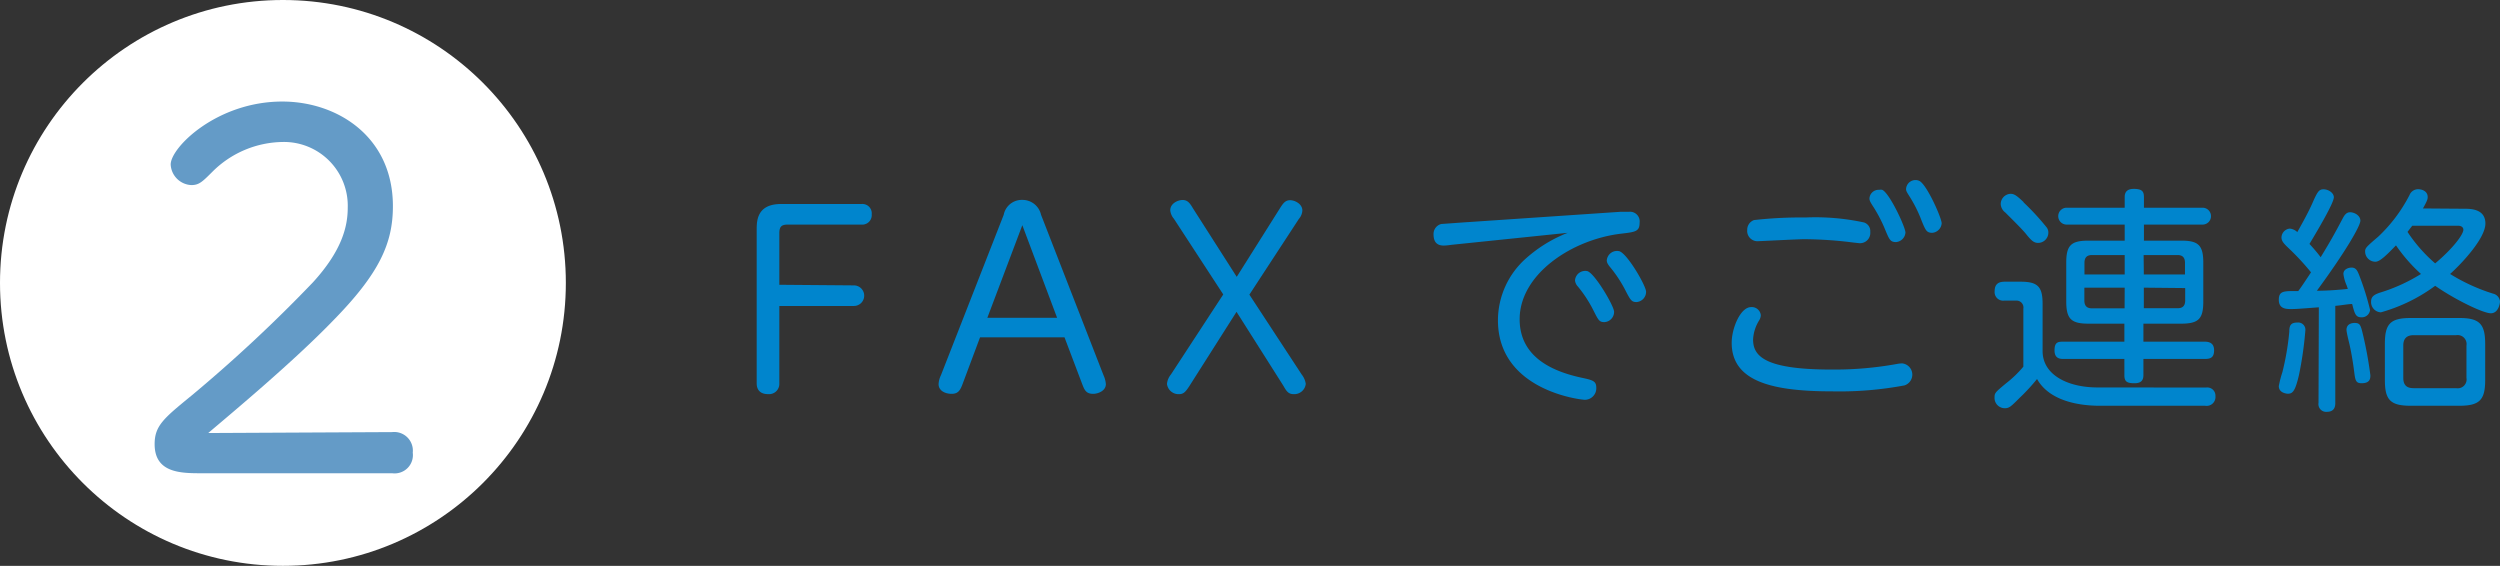<svg xmlns="http://www.w3.org/2000/svg" width="243" height="55" viewBox="0 0 243 55"><rect x="0" y="0" width="243" height="55" fill="#333333" stroke="none"/><defs><style>.cls-1{fill:#fff;}.cls-2{fill:#649bc7;}.cls-3{fill:#0085cd;}</style></defs><title>label_flow_referral_02</title><g id="レイヤー_2" data-name="レイヤー 2"><g id="MENUのコピー_4" data-name="MENUのコピー 4"><circle class="cls-1" cx="27.5" cy="27.5" r="27.5"/><path class="cls-2" d="M38.12,42a1.81,1.81,0,0,1,2,2,1.78,1.78,0,0,1-2,2H19.62c-2,0-4.59,0-4.59-2.83,0-1.8.9-2.52,3.6-4.73a143,143,0,0,0,11.79-11c2.84-3.11,3.38-5.45,3.38-7.25a6.2,6.2,0,0,0-6.3-6.39,9.84,9.84,0,0,0-6.84,2.88c-1,1-1.31,1.31-2.07,1.31a2.11,2.11,0,0,1-2-2c0-1.66,4.5-6.12,10.85-6.12,5.31,0,10.75,3.38,10.75,10.17,0,3.6-1.3,6.53-5.85,11.16-3.87,4-9.72,8.87-12.1,10.89Z"/><path class="cls-3" d="M83,27.74a1,1,0,0,1,0,2H75.75v7.51a1,1,0,0,1-1.08,1.06c-.66,0-1.12-.3-1.12-1.06V22.35c0-.85,0-2.52,2.37-2.52h7.81a.91.91,0,0,1,1,1,.92.92,0,0,1-1,1H76.6c-.59,0-.85.14-.85.85v5Z"/><path class="cls-3" d="M93.58,37.28c-.23.62-.42,1-1.08,1s-1.27-.32-1.27-.94a2.24,2.24,0,0,1,.23-.87l6.1-15.59a1.79,1.79,0,0,1,1.79-1.45,1.85,1.85,0,0,1,1.84,1.45l6.07,15.59a2.5,2.5,0,0,1,.23.87c0,.64-.74.94-1.24.94-.71,0-.85-.41-1.08-1l-1.7-4.49H95.26Zm9.17-6.39-3.38-9-3.4,9Z"/><path class="cls-3" d="M124.4,20.26c.32-.5.53-.8,1-.8s1.19.37,1.19,1a1.36,1.36,0,0,1-.34.82l-4.81,7.36,5.09,7.77a1.91,1.91,0,0,1,.39.9,1.12,1.12,0,0,1-1.18,1c-.5,0-.69-.27-1-.82l-4.55-7.18-4.56,7.18c-.34.52-.55.82-1,.82a1.13,1.13,0,0,1-1.2-1,1.73,1.73,0,0,1,.39-.92l5.08-7.77-4.8-7.36a1.45,1.45,0,0,1-.35-.82c0-.67.74-1,1.2-1s.69.27,1,.8l4.26,6.67Z"/><path class="cls-3" d="M141.05,23.8a5.69,5.69,0,0,1-.71.07c-.69,0-1-.37-1-1.1a1,1,0,0,1,.76-1c.09,0,2.48-.18,2.58-.18l14.78-1,.85,0a.94.94,0,0,1,1.06,1.06c0,.85-.41.9-1.77,1.06-4.76.55-9.89,3.91-9.89,8.32,0,3.89,3.57,5.13,5.91,5.66,1.17.25,1.54.32,1.54,1a1.12,1.12,0,0,1-1.1,1.17c-.44,0-8.46-.92-8.46-7.73a8.07,8.07,0,0,1,2.71-6,13.41,13.41,0,0,1,4.07-2.5Zm15.84,6.51a1,1,0,0,1-.94,1c-.48,0-.57-.16-1-1a12.35,12.35,0,0,0-1.58-2.46,1,1,0,0,1-.28-.6,1,1,0,0,1,1.19-.9C155,26.54,156.89,29.74,156.89,30.31ZM160,28.36a1,1,0,0,1-.94,1c-.46,0-.58-.2-1-1a12.53,12.53,0,0,0-1.61-2.46c-.27-.34-.27-.5-.27-.6a1,1,0,0,1,1.19-.89C158.14,24.58,160,27.78,160,28.36Z"/><path class="cls-3" d="M184.31,35.39a3.5,3.5,0,0,1,.57-.07,1.1,1.1,0,0,1,.24,2.14,34.22,34.22,0,0,1-7,.58c-5.68,0-9.8-.88-9.8-4.72,0-1.42.85-3.47,1.89-3.47a.88.88,0,0,1,.94.78,1,1,0,0,1-.16.51A3.89,3.89,0,0,0,170.4,33c0,1.61,1.13,2.92,7.61,2.92A33.89,33.89,0,0,0,184.31,35.39Zm-13.82-14a40.51,40.51,0,0,1,5-.25,22.43,22.43,0,0,1,5.68.48.88.88,0,0,1,.62.92,1,1,0,0,1-1,1.1c-.11,0-.87-.09-1-.11a39,39,0,0,0-4.37-.28c-.71,0-4.25.19-4.48.19a1,1,0,0,1-1.11-1.09A1,1,0,0,1,170.49,21.39Zm14.72,1.22a1,1,0,0,1-.92.92c-.55,0-.65-.26-1-1.08a13.9,13.9,0,0,0-1.19-2.33c-.28-.43-.39-.62-.39-.82a.89.89,0,0,1,.94-.85.86.86,0,0,1,.3,0C183.67,18.77,185.21,22.08,185.21,22.61Zm3.52-.9a1,1,0,0,1-.92.92c-.56,0-.65-.28-1-1.1a12.87,12.87,0,0,0-1.15-2.35c-.3-.48-.39-.6-.39-.8a.92.92,0,0,1,.94-.88.88.88,0,0,1,.32.07C187.25,17.85,188.73,21.18,188.73,21.71Z"/><path class="cls-3" d="M214.44,37.67a.79.79,0,0,1,.9.83.86.86,0,0,1-1,.94H204.11c-2,0-4.89-.44-6.11-2.6a18.88,18.88,0,0,1-1.7,1.84c-.83.83-1,1-1.43,1a1,1,0,0,1-1-1.06c0-.43.09-.5,1.08-1.33a10.94,10.94,0,0,0,1.72-1.65V30a.67.67,0,0,0-.71-.78H194.8a.83.83,0,0,1-.92-.92c0-.81.53-.92,1-.92h1.5c1.67,0,2.16.46,2.16,2.14v4.6c0,2.34,2.48,3.54,5.33,3.54Zm-17.75-18a24.12,24.12,0,0,1,2.25,2.44.83.83,0,0,1,.16.5,1,1,0,0,1-1,1c-.43,0-.69-.27-1.19-.89-.35-.44-1.47-1.54-2-2.07a1.09,1.09,0,0,1-.44-.81,1,1,0,0,1,.94-1C195.72,18.84,195.93,18.91,196.69,19.64ZM203,31.46c-1.68,0-2.16-.46-2.16-2.16V25.53c0-1.68.46-2.14,2.16-2.14h3.52V21.83h-5.64a.82.82,0,1,1,0-1.64h5.64v-1c0-.23,0-.83.87-.83s1,.28,1,.83v1h5.7a.82.82,0,1,1,0,1.64h-5.7v1.56H212c1.65,0,2.16.41,2.16,2.14V29.3c0,1.68-.44,2.16-2.16,2.16h-3.66v1.75h5.93c.37,0,.94.07.94.83s-.39.85-.94.85h-5.93v1.58c0,.42-.16.78-.85.78s-1-.11-1-.78V34.89h-5.89c-.32,0-.9,0-.9-.83s.35-.85.9-.85h5.89V31.46Zm3.52-4.78V24.79h-3.18c-.5,0-.73.25-.73.76v1.13Zm0,1.28H202.6v1.25c0,.5.23.76.73.76h3.18Zm1.86-1.28h4V25.55c0-.48-.2-.76-.73-.76h-3.29Zm0,1.28v2h3.29c.48,0,.73-.23.73-.76V28Z"/><path class="cls-3" d="M225.39,29.87c-1.89.14-2.18.17-2.67.17s-1.22,0-1.22-.9.53-.85,1.89-.85c.23-.3.53-.74,1.24-1.82a24.48,24.48,0,0,0-2-2.18c-.59-.56-.87-.81-.87-1.22a.89.89,0,0,1,.81-.85,1.25,1.25,0,0,1,.73.34c.09-.18.95-1.65,1.45-2.78s.64-1.38,1.1-1.38,1,.34,1,.78c0,.6-1.89,3.73-2.37,4.53A16.23,16.23,0,0,1,225.57,25c1-1.64,1.38-2.33,2.14-3.77.12-.21.3-.6.72-.6s1,.32,1,.82-1.4,2.95-4.23,6.81c1,0,2.25-.09,3-.18,0-.1-.05-.14-.09-.3a4,4,0,0,1-.33-1.15c0-.48.51-.62.79-.62.43,0,.57.27.8.89a25.63,25.63,0,0,1,1,3.22.8.8,0,0,1-.87.72c-.55,0-.64-.42-.87-1.29-.37,0-.88.11-1.64.18v9.43c0,.23,0,.87-.82.87a.75.75,0,0,1-.81-.87Zm-1.31,2.26a35.17,35.17,0,0,1-.62,4.32c-.37,1.59-.62,1.82-1.08,1.82-.07,0-.88-.05-.88-.74a10.5,10.5,0,0,1,.35-1.36,25.74,25.74,0,0,0,.67-3.93c0-.6.13-.89.8-.89A.7.7,0,0,1,224.08,32.13Zm4.78-.74c.56,0,.6.23.83,1.17a38.3,38.3,0,0,1,.71,3.91c0,.28,0,.78-.85.78-.57,0-.62-.27-.73-1.17s-.32-2.09-.49-2.78-.25-1.1-.25-1.24C228.08,31.39,228.79,31.39,228.86,31.39Zm10.63-11.1c.64,0,2.09,0,2.09,1.44s-2.32,3.91-3.43,4.9a18.07,18.07,0,0,0,4.17,1.91.86.86,0,0,1,.68.78c0,.12-.13,1.13-.89,1.13s-3.54-1.36-5.41-2.67a16.3,16.3,0,0,1-5.28,2.58,1,1,0,0,1-.95-1.06c0-.51.37-.67.78-.83a16.89,16.89,0,0,0,4.07-1.84,15.74,15.74,0,0,1-2.43-2.78c-.85.87-1.54,1.59-2,1.59a1,1,0,0,1-1-1c0-.35.14-.46,1.31-1.47a14.89,14.89,0,0,0,3-4,.91.91,0,0,1,.85-.58c.28,0,.92.14.92.76,0,.16,0,.3-.46,1.11Zm2.07,16.64c0,1.91-.51,2.51-2.51,2.51h-4.74c-2,0-2.5-.6-2.5-2.51V33.42c0-1.91.5-2.51,2.5-2.51h4.74c1.95,0,2.51.57,2.51,2.51Zm-1.82-3.35a.87.87,0,0,0-1-1h-4.14c-.67,0-1,.34-1,1v3.15c0,.66.29,1,1,1h4.14a.86.86,0,0,0,1-1Zm-5.27-11.64-.46.6a14.76,14.76,0,0,0,2.69,3.06c1.73-1.45,2.74-2.81,2.74-3.27,0-.27-.25-.39-.51-.39Z"/></g></g></svg>
